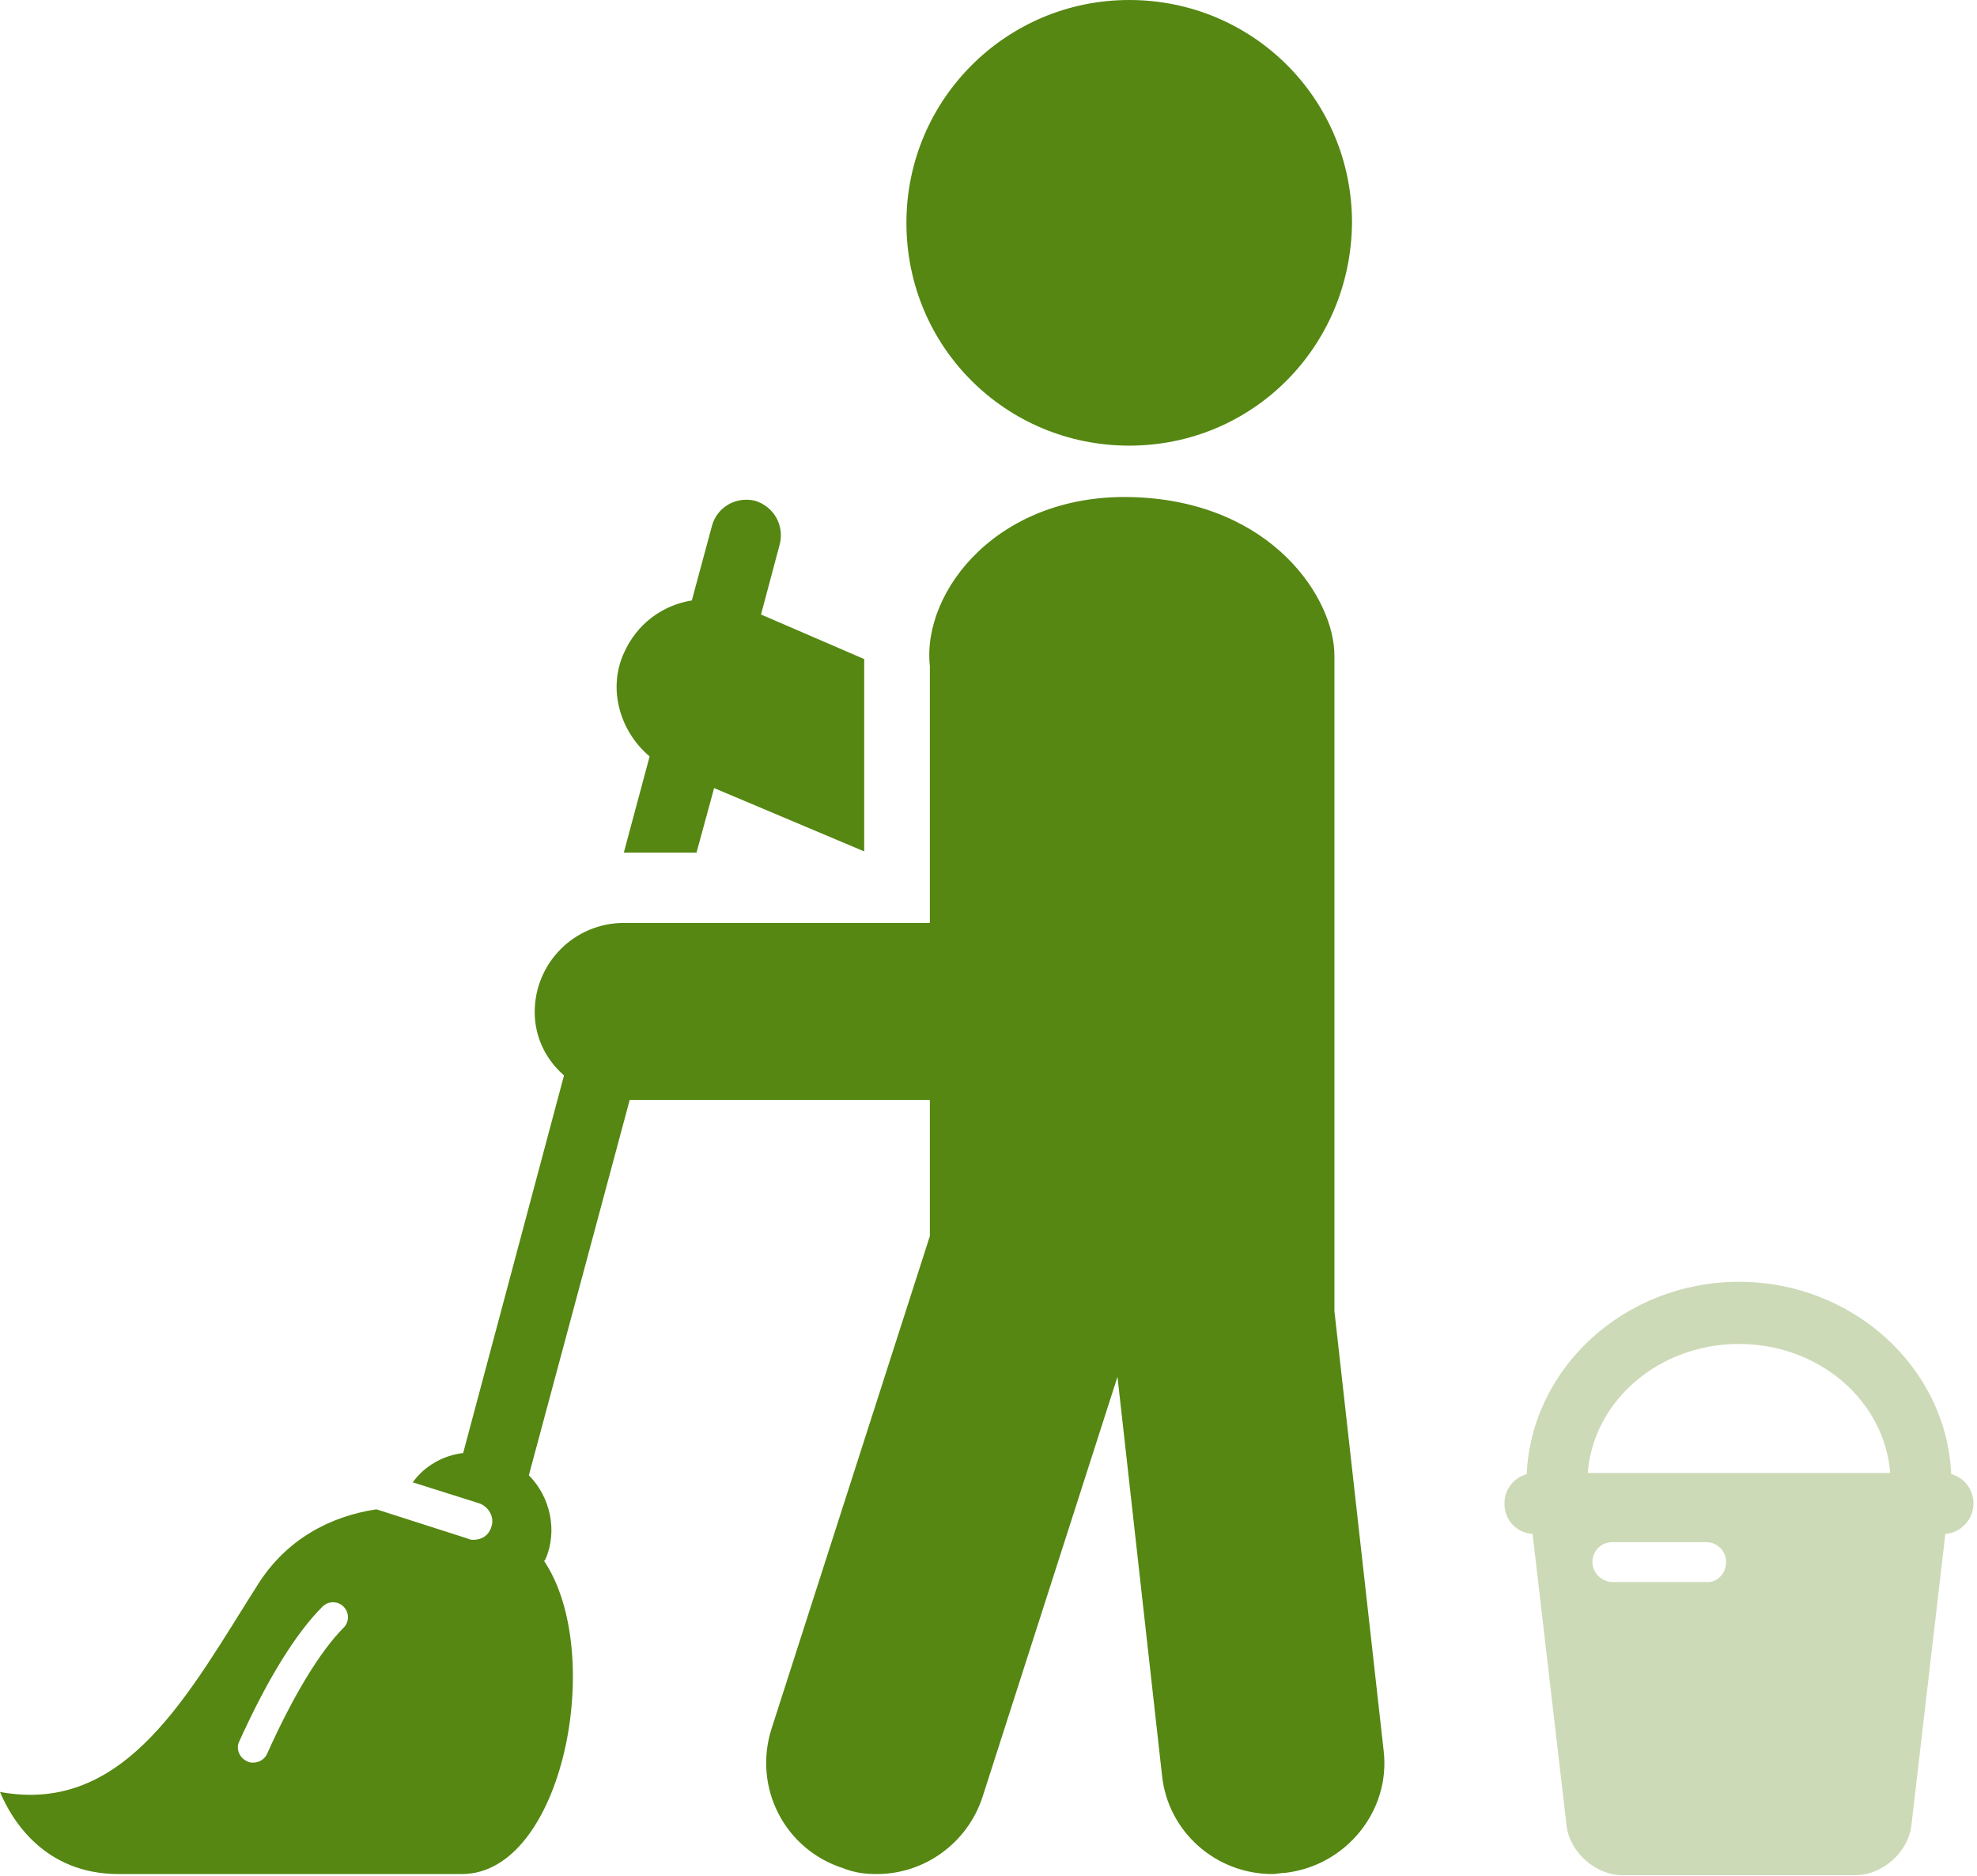 <?xml version="1.0" encoding="utf-8"?>
<!-- Generator: Adobe Illustrator 25.3.1, SVG Export Plug-In . SVG Version: 6.00 Build 0)  -->
<svg version="1.1" id="Layer_1" xmlns="http://www.w3.org/2000/svg" xmlns:xlink="http://www.w3.org/1999/xlink" x="0px" y="0px"
	 viewBox="0 0 16.86 16" style="enable-background:new 0 0 16.86 16;" xml:space="preserve">
<style type="text/css">
	.st0{fill:#558712;}
	.st1{fill:#CDDAB7;}
</style>
<g>
	<path class="st0" d="M9.63,3.8c-1.05,0-1.9-0.84-1.9-1.9c0-1.05,0.85-1.9,1.9-1.9c1.05,0,1.9,0.84,1.9,1.9
		C11.52,2.96,10.68,3.8,9.63,3.8z M7.37,5.62C7.37,5.62,7.37,5.61,7.37,5.62L6.49,5.24l0.16-0.6c0.04-0.16-0.05-0.32-0.21-0.37
		C6.27,4.23,6.11,4.33,6.07,4.49L5.9,5.12c-0.25,0.04-0.47,0.2-0.58,0.45C5.18,5.88,5.29,6.24,5.54,6.45L5.32,7.27h0.62l0.15-0.55
		l1.28,0.54V5.62z M10.96,15.97c-0.04,0-0.07,0.01-0.11,0.01c-0.48,0-0.89-0.36-0.94-0.84l-0.38-3.4l-1.15,3.58
		c-0.13,0.4-0.5,0.66-0.9,0.66c-0.1,0-0.19-0.01-0.29-0.05c-0.5-0.16-0.77-0.69-0.61-1.19l1.35-4.2V9.38H5.37l-0.86,3.2
		c0.18,0.18,0.25,0.47,0.14,0.72c0,0-0.01,0.01-0.01,0.01c0.53,0.79,0.16,2.67-0.7,2.67c0,0-2.3,0-2.93,0
		c-0.63,0-0.91-0.46-1.01-0.7c1.08,0.2,1.62-0.86,2.2-1.77c0.24-0.38,0.61-0.58,1.01-0.64l0.78,0.25c0.02,0.01,0.03,0.01,0.05,0.01
		c0.07,0,0.13-0.04,0.15-0.11c0.03-0.08-0.02-0.17-0.1-0.2l-0.57-0.18c0.1-0.14,0.26-0.23,0.43-0.25l0.86-3.22
		C4.66,9.04,4.56,8.85,4.56,8.63c0-0.42,0.34-0.76,0.76-0.76h2.61V5.68C7.86,5.04,8.52,4.19,9.69,4.24
		c1.17,0.05,1.69,0.87,1.69,1.35v5.59l0.42,3.75C11.86,15.44,11.48,15.91,10.96,15.97z M2.93,13.7c-0.05-0.05-0.13-0.05-0.18,0
		c-0.23,0.23-0.47,0.62-0.71,1.15c-0.03,0.06,0,0.14,0.07,0.17c0.02,0.01,0.03,0.01,0.05,0.01c0.05,0,0.1-0.03,0.12-0.08
		c0.22-0.49,0.45-0.87,0.65-1.07C2.98,13.83,2.98,13.75,2.93,13.7z"/>
	<path class="st1" d="M14.72,13.32c0-0.1-0.08-0.17-0.17-0.17h-0.8c-0.1,0-0.17,0.08-0.17,0.17s0.08,0.17,0.17,0.17h0.8
		C14.64,13.5,14.72,13.42,14.72,13.32z M16.59,13.08l-0.29,2.49c-0.03,0.23-0.25,0.42-0.48,0.42h-1.98c-0.23,0-0.45-0.19-0.48-0.42
		l-0.29-2.49c-0.14-0.01-0.24-0.12-0.24-0.26c0-0.12,0.08-0.22,0.19-0.25c0.04-0.91,0.84-1.64,1.81-1.64c0.97,0,1.77,0.73,1.81,1.64
		c0.11,0.03,0.19,0.13,0.19,0.25C16.83,12.96,16.72,13.07,16.59,13.08z M13.54,12.56l2.58,0c-0.05-0.62-0.61-1.1-1.29-1.1
		C14.15,11.46,13.59,11.94,13.54,12.56z"/>
</g>
</svg>
